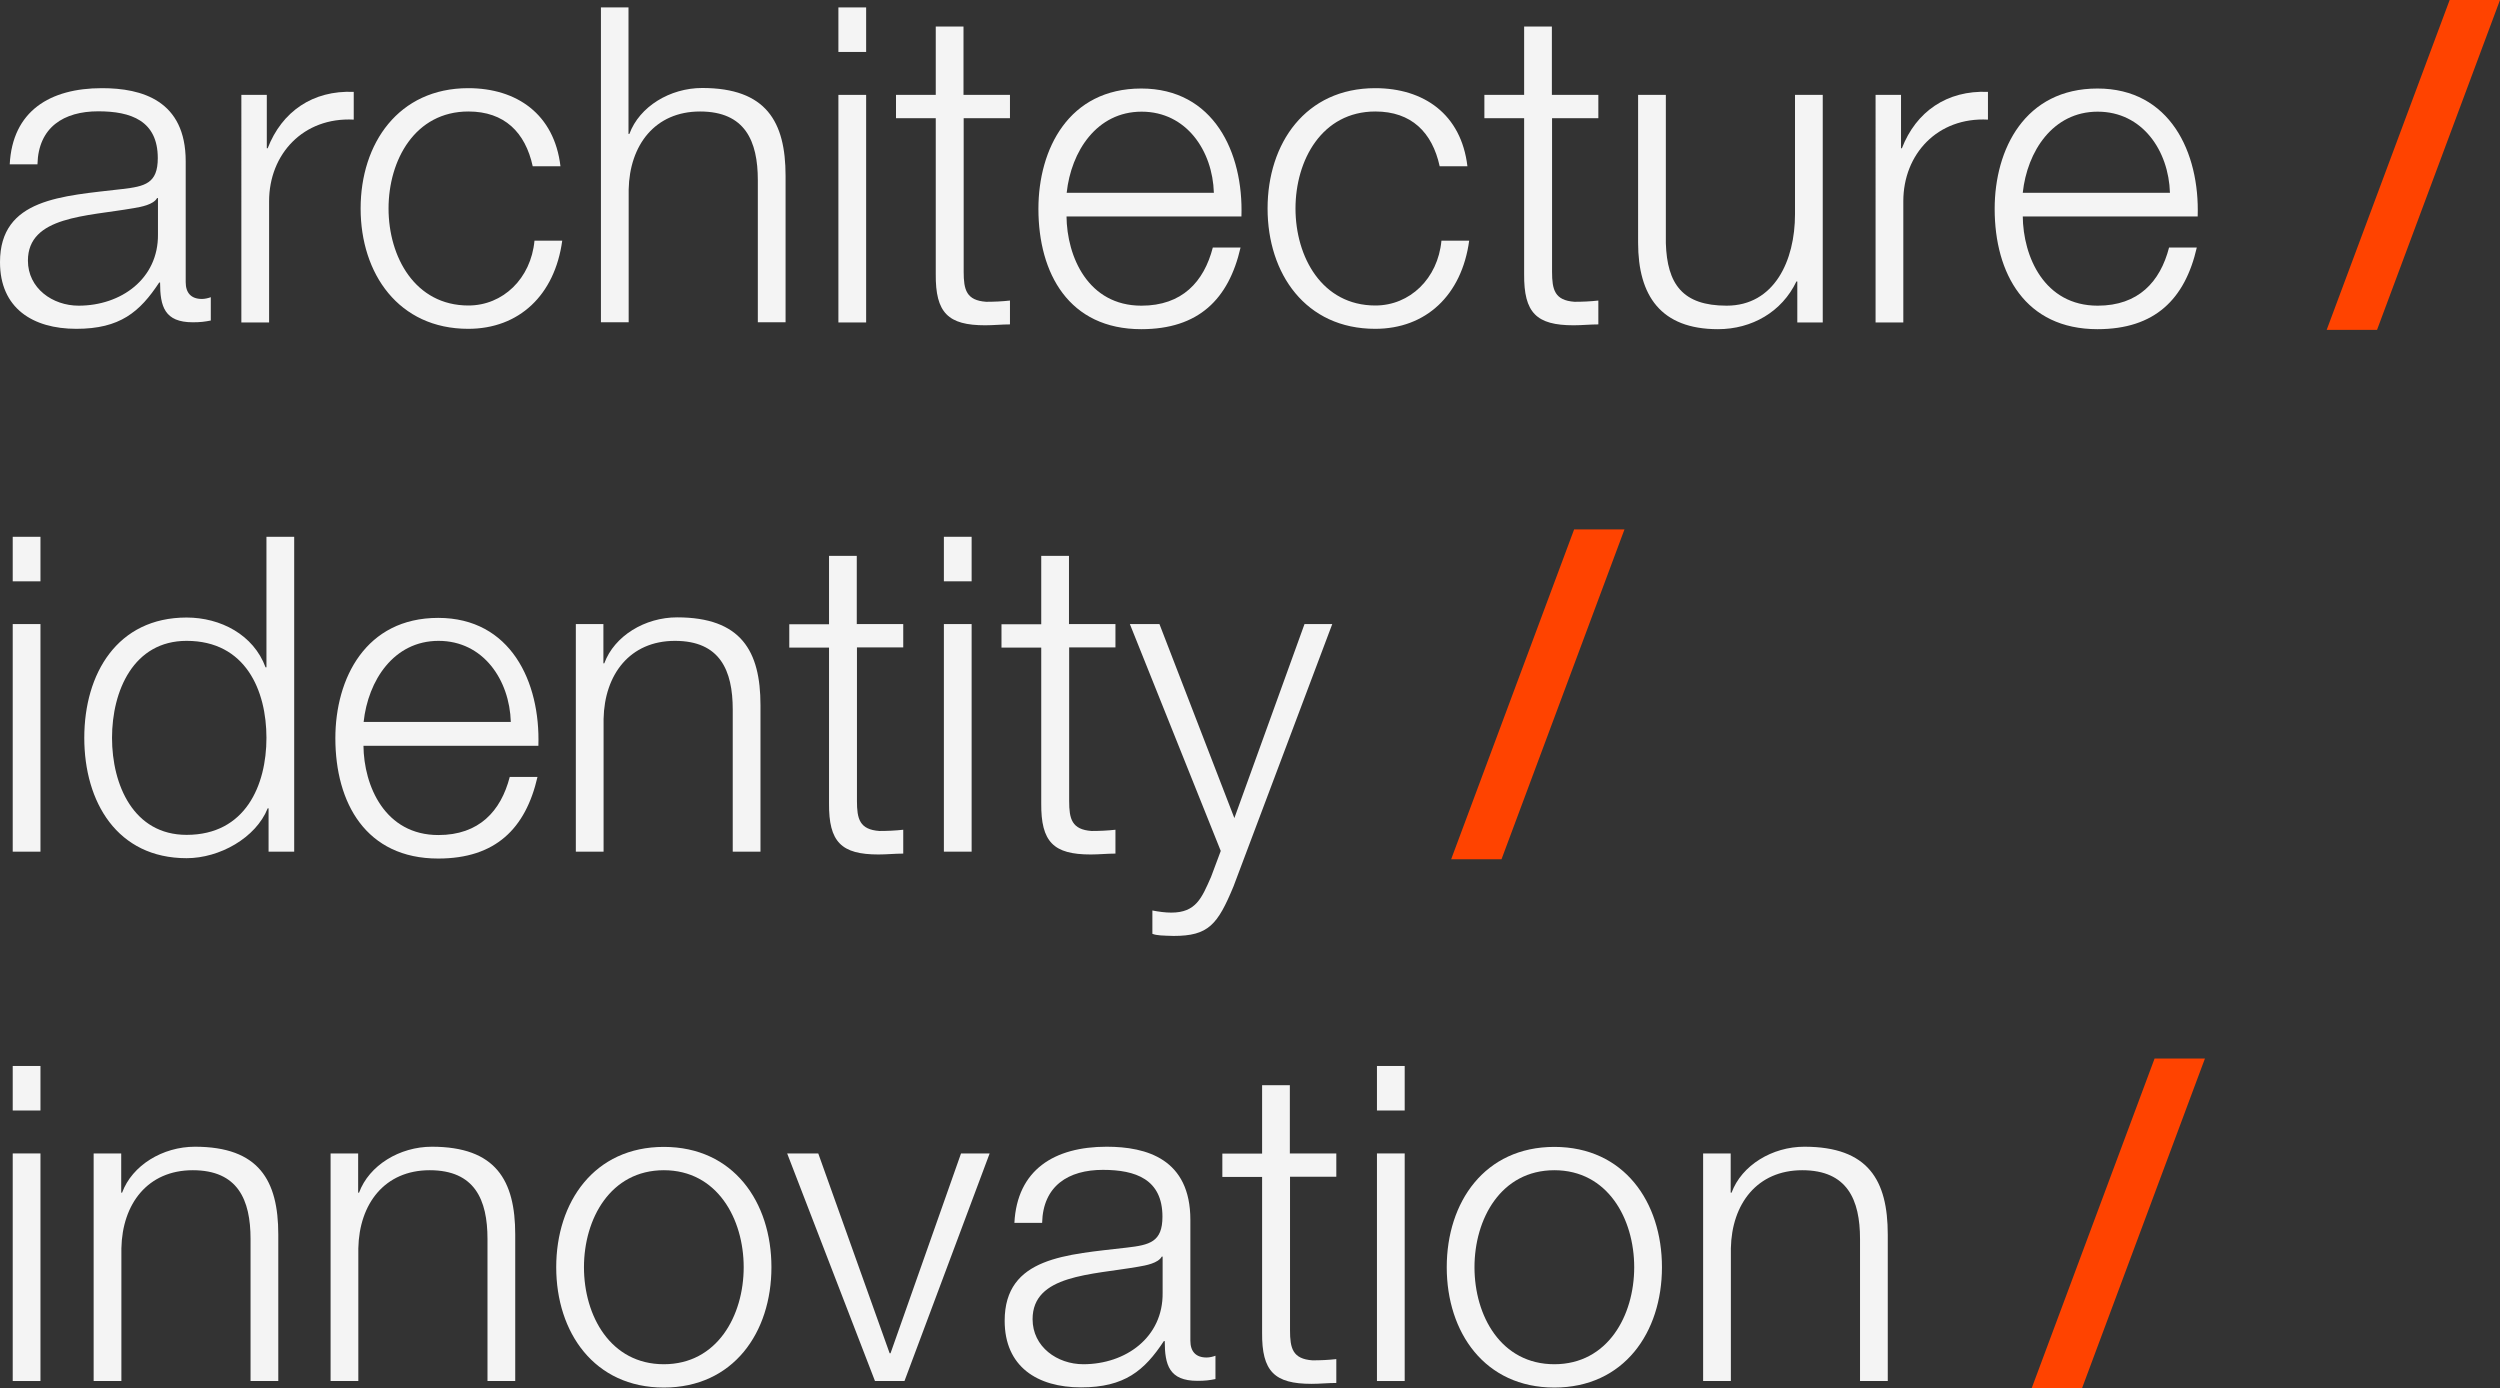 <?xml version="1.0" encoding="UTF-8"?>
<svg id="Layer_2" xmlns="http://www.w3.org/2000/svg" viewBox="0 0 141.49 78.58">
  <rect x="0" y="0" width="141.49" height="78.58" fill="#333333" stroke="none"/>
  <defs>
    <style>
      .cls-1 {
        fill: #ff4300;
      }

      .cls-2 {
        fill: #f4f4f4;
      }
    </style>
  </defs>
  <g id="Capa_1">
    <g>
      <path class="cls-2" d="M.55,9.31c.15-3.02,2.27-4.32,5.22-4.32,2.27,0,4.74.7,4.74,4.14v6.84c0,.6.3.95.92.95.17,0,.37-.05.5-.1v1.32c-.35.07-.6.1-1.02.1-1.6,0-1.85-.9-1.85-2.25h-.05c-1.1,1.67-2.22,2.62-4.69,2.62s-4.32-1.17-4.32-3.77c0-3.62,3.52-3.74,6.91-4.14,1.3-.15,2.02-.32,2.02-1.75,0-2.12-1.52-2.65-3.37-2.65-1.95,0-3.39.9-3.44,3H.55ZM8.94,11.21h-.05c-.2.37-.9.5-1.32.57-2.67.47-5.99.45-5.99,2.97,0,1.57,1.4,2.55,2.87,2.55,2.4,0,4.52-1.52,4.49-4.04v-2.05Z"/>
      <path class="cls-2" d="M13.65,5.37h1.45v3.02h.05c.8-2.07,2.55-3.29,4.87-3.19v1.57c-2.85-.15-4.79,1.95-4.79,4.62v6.86h-1.57V5.37Z"/>
      <path class="cls-2" d="M30.15,9.41c-.42-1.92-1.6-3.1-3.64-3.1-3.02,0-4.52,2.75-4.52,5.49s1.5,5.49,4.52,5.49c1.95,0,3.54-1.52,3.74-3.67h1.57c-.42,3.09-2.45,4.99-5.32,4.99-3.94,0-6.09-3.12-6.09-6.81s2.15-6.81,6.09-6.81c2.75,0,4.87,1.47,5.22,4.42h-1.57Z"/>
      <path class="cls-2" d="M34,.42h1.57v7.16h.05c.57-1.55,2.3-2.6,4.12-2.6,3.62,0,4.72,1.9,4.72,4.97v8.29h-1.57v-8.04c0-2.22-.72-3.89-3.27-3.89s-3.99,1.9-4.04,4.42v7.51h-1.57V.42Z"/>
      <path class="cls-2" d="M47.45.42h1.57v2.52h-1.57V.42ZM47.45,5.37h1.57v12.88h-1.57V5.37Z"/>
      <path class="cls-2" d="M54.54,5.37h2.62v1.32h-2.62v8.69c0,1.02.15,1.62,1.27,1.7.45,0,.9-.02,1.35-.07v1.35c-.47,0-.92.05-1.4.05-2.1,0-2.82-.7-2.8-2.9V6.69h-2.25v-1.32h2.25V1.5h1.57v3.87Z"/>
      <path class="cls-2" d="M60.36,12.23c.02,2.3,1.22,5.07,4.24,5.07,2.3,0,3.54-1.35,4.04-3.29h1.57c-.67,2.92-2.37,4.62-5.62,4.62-4.09,0-5.82-3.15-5.82-6.81,0-3.39,1.72-6.81,5.82-6.81s5.79,3.62,5.67,7.24h-9.91ZM68.7,10.91c-.07-2.37-1.55-4.59-4.09-4.59s-3.99,2.25-4.24,4.59h8.34Z"/>
      <path class="cls-2" d="M81.48,9.41c-.42-1.92-1.6-3.1-3.64-3.1-3.02,0-4.52,2.75-4.52,5.49s1.5,5.49,4.52,5.49c1.95,0,3.54-1.52,3.74-3.67h1.57c-.42,3.09-2.45,4.99-5.32,4.99-3.94,0-6.09-3.12-6.09-6.81s2.15-6.81,6.09-6.81c2.75,0,4.87,1.47,5.22,4.42h-1.57Z"/>
      <path class="cls-2" d="M87.84,5.37h2.62v1.32h-2.62v8.69c0,1.02.15,1.62,1.27,1.7.45,0,.9-.02,1.35-.07v1.35c-.47,0-.92.05-1.4.05-2.1,0-2.82-.7-2.8-2.9V6.69h-2.25v-1.32h2.25V1.5h1.57v3.87Z"/>
      <path class="cls-2" d="M103.17,18.25h-1.45v-2.32h-.05c-.82,1.72-2.52,2.7-4.44,2.7-3.24,0-4.52-1.9-4.52-4.89V5.37h1.57v8.39c.07,2.32.95,3.54,3.44,3.54,2.7,0,3.87-2.55,3.87-5.17v-6.76h1.57v12.88Z"/>
      <path class="cls-2" d="M106.14,5.37h1.45v3.02h.05c.8-2.07,2.55-3.29,4.87-3.19v1.57c-2.85-.15-4.79,1.95-4.79,4.62v6.86h-1.57V5.37Z"/>
      <path class="cls-2" d="M114.48,12.23c.02,2.3,1.22,5.07,4.24,5.07,2.3,0,3.54-1.35,4.04-3.29h1.57c-.67,2.92-2.37,4.62-5.62,4.62-4.09,0-5.82-3.15-5.82-6.81,0-3.39,1.72-6.81,5.82-6.81s5.79,3.62,5.67,7.24h-9.91ZM122.81,10.91c-.07-2.37-1.55-4.59-4.09-4.59s-3.99,2.25-4.24,4.59h8.34Z"/>
      <path class="cls-1" d="M138.64,0h2.85l-6.96,18.67h-2.85l6.96-18.67Z"/>
      <path class="cls-2" d="M.72,30.38h1.57v2.52H.72v-2.52ZM.72,35.32h1.57v12.88H.72v-12.88Z"/>
      <path class="cls-2" d="M16.65,48.2h-1.45v-2.45h-.05c-.67,1.67-2.72,2.82-4.59,2.82-3.92,0-5.79-3.17-5.79-6.81s1.87-6.81,5.79-6.81c1.92,0,3.79.97,4.47,2.82h.05v-7.39h1.57v17.82ZM10.56,47.25c3.34,0,4.52-2.82,4.52-5.49s-1.17-5.49-4.52-5.49c-3,0-4.22,2.82-4.22,5.49s1.22,5.49,4.22,5.49Z"/>
      <path class="cls-2" d="M20.57,42.19c.02,2.3,1.22,5.07,4.24,5.07,2.3,0,3.54-1.35,4.04-3.29h1.57c-.67,2.92-2.37,4.62-5.62,4.62-4.09,0-5.82-3.15-5.82-6.81,0-3.39,1.72-6.81,5.82-6.81s5.79,3.62,5.67,7.24h-9.91ZM28.91,40.86c-.07-2.37-1.55-4.59-4.09-4.59s-3.99,2.25-4.24,4.59h8.34Z"/>
      <path class="cls-2" d="M32.58,35.32h1.57v2.22h.05c.57-1.55,2.3-2.6,4.12-2.6,3.62,0,4.72,1.9,4.72,4.97v8.29h-1.57v-8.04c0-2.22-.72-3.89-3.27-3.89s-3.99,1.9-4.04,4.42v7.51h-1.57v-12.88Z"/>
      <path class="cls-2" d="M48.5,35.32h2.62v1.32h-2.62v8.69c0,1.02.15,1.62,1.27,1.7.45,0,.9-.02,1.35-.07v1.35c-.47,0-.92.05-1.4.05-2.1,0-2.82-.7-2.8-2.9v-8.81h-2.25v-1.32h2.25v-3.87h1.57v3.87Z"/>
      <path class="cls-2" d="M53.42,30.38h1.57v2.52h-1.57v-2.52ZM53.42,35.32h1.57v12.88h-1.57v-12.88Z"/>
      <path class="cls-2" d="M60.51,35.32h2.62v1.32h-2.62v8.69c0,1.02.15,1.62,1.27,1.7.45,0,.9-.02,1.35-.07v1.35c-.47,0-.92.05-1.4.05-2.1,0-2.82-.7-2.8-2.9v-8.81h-2.25v-1.32h2.25v-3.87h1.57v3.87Z"/>
      <path class="cls-2" d="M63.95,35.32h1.67l4.24,10.98,3.97-10.98h1.57l-5.59,14.85c-.9,2.17-1.42,2.8-3.39,2.8-.62-.02-.95-.02-1.2-.12v-1.32c.37.07.72.12,1.07.12,1.4,0,1.72-.82,2.25-2.02l.55-1.47-5.14-12.83Z"/>
      <path class="cls-1" d="M89.09,29.96h2.85l-6.96,18.67h-2.85l6.96-18.67Z"/>
      <path class="cls-2" d="M.72,60.33h1.57v2.52H.72v-2.52ZM.72,65.28h1.57v12.88H.72v-12.88Z"/>
      <path class="cls-2" d="M5.29,65.28h1.57v2.22h.05c.57-1.55,2.3-2.6,4.12-2.6,3.62,0,4.72,1.9,4.72,4.97v8.29h-1.57v-8.04c0-2.22-.72-3.89-3.27-3.89s-3.99,1.9-4.04,4.42v7.51h-1.57v-12.88Z"/>
      <path class="cls-2" d="M18.7,65.28h1.57v2.22h.05c.57-1.55,2.3-2.6,4.12-2.6,3.62,0,4.72,1.9,4.72,4.97v8.29h-1.57v-8.04c0-2.22-.72-3.89-3.27-3.89s-3.99,1.9-4.04,4.42v7.51h-1.57v-12.88Z"/>
      <path class="cls-2" d="M43.66,71.72c0,3.69-2.15,6.81-6.09,6.81s-6.09-3.12-6.09-6.81,2.15-6.81,6.09-6.81,6.09,3.12,6.09,6.81ZM33.05,71.72c0,2.75,1.5,5.49,4.52,5.49s4.52-2.75,4.52-5.49-1.5-5.49-4.52-5.49-4.52,2.75-4.52,5.49Z"/>
      <path class="cls-2" d="M44.56,65.28h1.75l4.04,11.31h.05l3.99-11.31h1.62l-4.82,12.88h-1.67l-4.97-12.88Z"/>
      <path class="cls-2" d="M57.41,69.22c.15-3.02,2.27-4.32,5.22-4.32,2.27,0,4.74.7,4.74,4.14v6.84c0,.6.3.95.92.95.17,0,.37-.05.5-.1v1.32c-.35.07-.6.1-1.02.1-1.6,0-1.85-.9-1.85-2.25h-.05c-1.1,1.67-2.22,2.62-4.69,2.62s-4.32-1.17-4.32-3.77c0-3.62,3.52-3.74,6.91-4.14,1.3-.15,2.02-.32,2.02-1.75,0-2.12-1.52-2.65-3.37-2.65-1.95,0-3.39.9-3.44,3h-1.57ZM65.8,71.12h-.05c-.2.37-.9.5-1.32.57-2.67.47-5.99.45-5.99,2.97,0,1.57,1.4,2.55,2.87,2.55,2.4,0,4.52-1.52,4.49-4.04v-2.05Z"/>
      <path class="cls-2" d="M73.01,65.28h2.62v1.32h-2.62v8.69c0,1.02.15,1.62,1.27,1.7.45,0,.9-.02,1.35-.07v1.35c-.47,0-.92.05-1.4.05-2.1,0-2.82-.7-2.8-2.9v-8.81h-2.25v-1.32h2.25v-3.87h1.57v3.87Z"/>
      <path class="cls-2" d="M77.93,60.33h1.57v2.52h-1.57v-2.52ZM77.93,65.28h1.57v12.88h-1.57v-12.88Z"/>
      <path class="cls-2" d="M94.06,71.72c0,3.69-2.15,6.81-6.09,6.81s-6.09-3.12-6.09-6.81,2.15-6.81,6.09-6.81,6.09,3.12,6.09,6.81ZM83.45,71.72c0,2.75,1.5,5.49,4.52,5.49s4.52-2.75,4.52-5.49-1.5-5.49-4.52-5.49-4.52,2.75-4.52,5.49Z"/>
      <path class="cls-2" d="M96.38,65.28h1.57v2.22h.05c.57-1.55,2.3-2.6,4.12-2.6,3.62,0,4.72,1.9,4.72,4.97v8.29h-1.57v-8.04c0-2.22-.72-3.89-3.27-3.89s-3.99,1.9-4.04,4.42v7.51h-1.57v-12.88Z"/>
      <path class="cls-1" d="M121.94,59.91h2.85l-6.96,18.67h-2.85l6.96-18.67Z"/>
    </g>
  </g>
</svg>